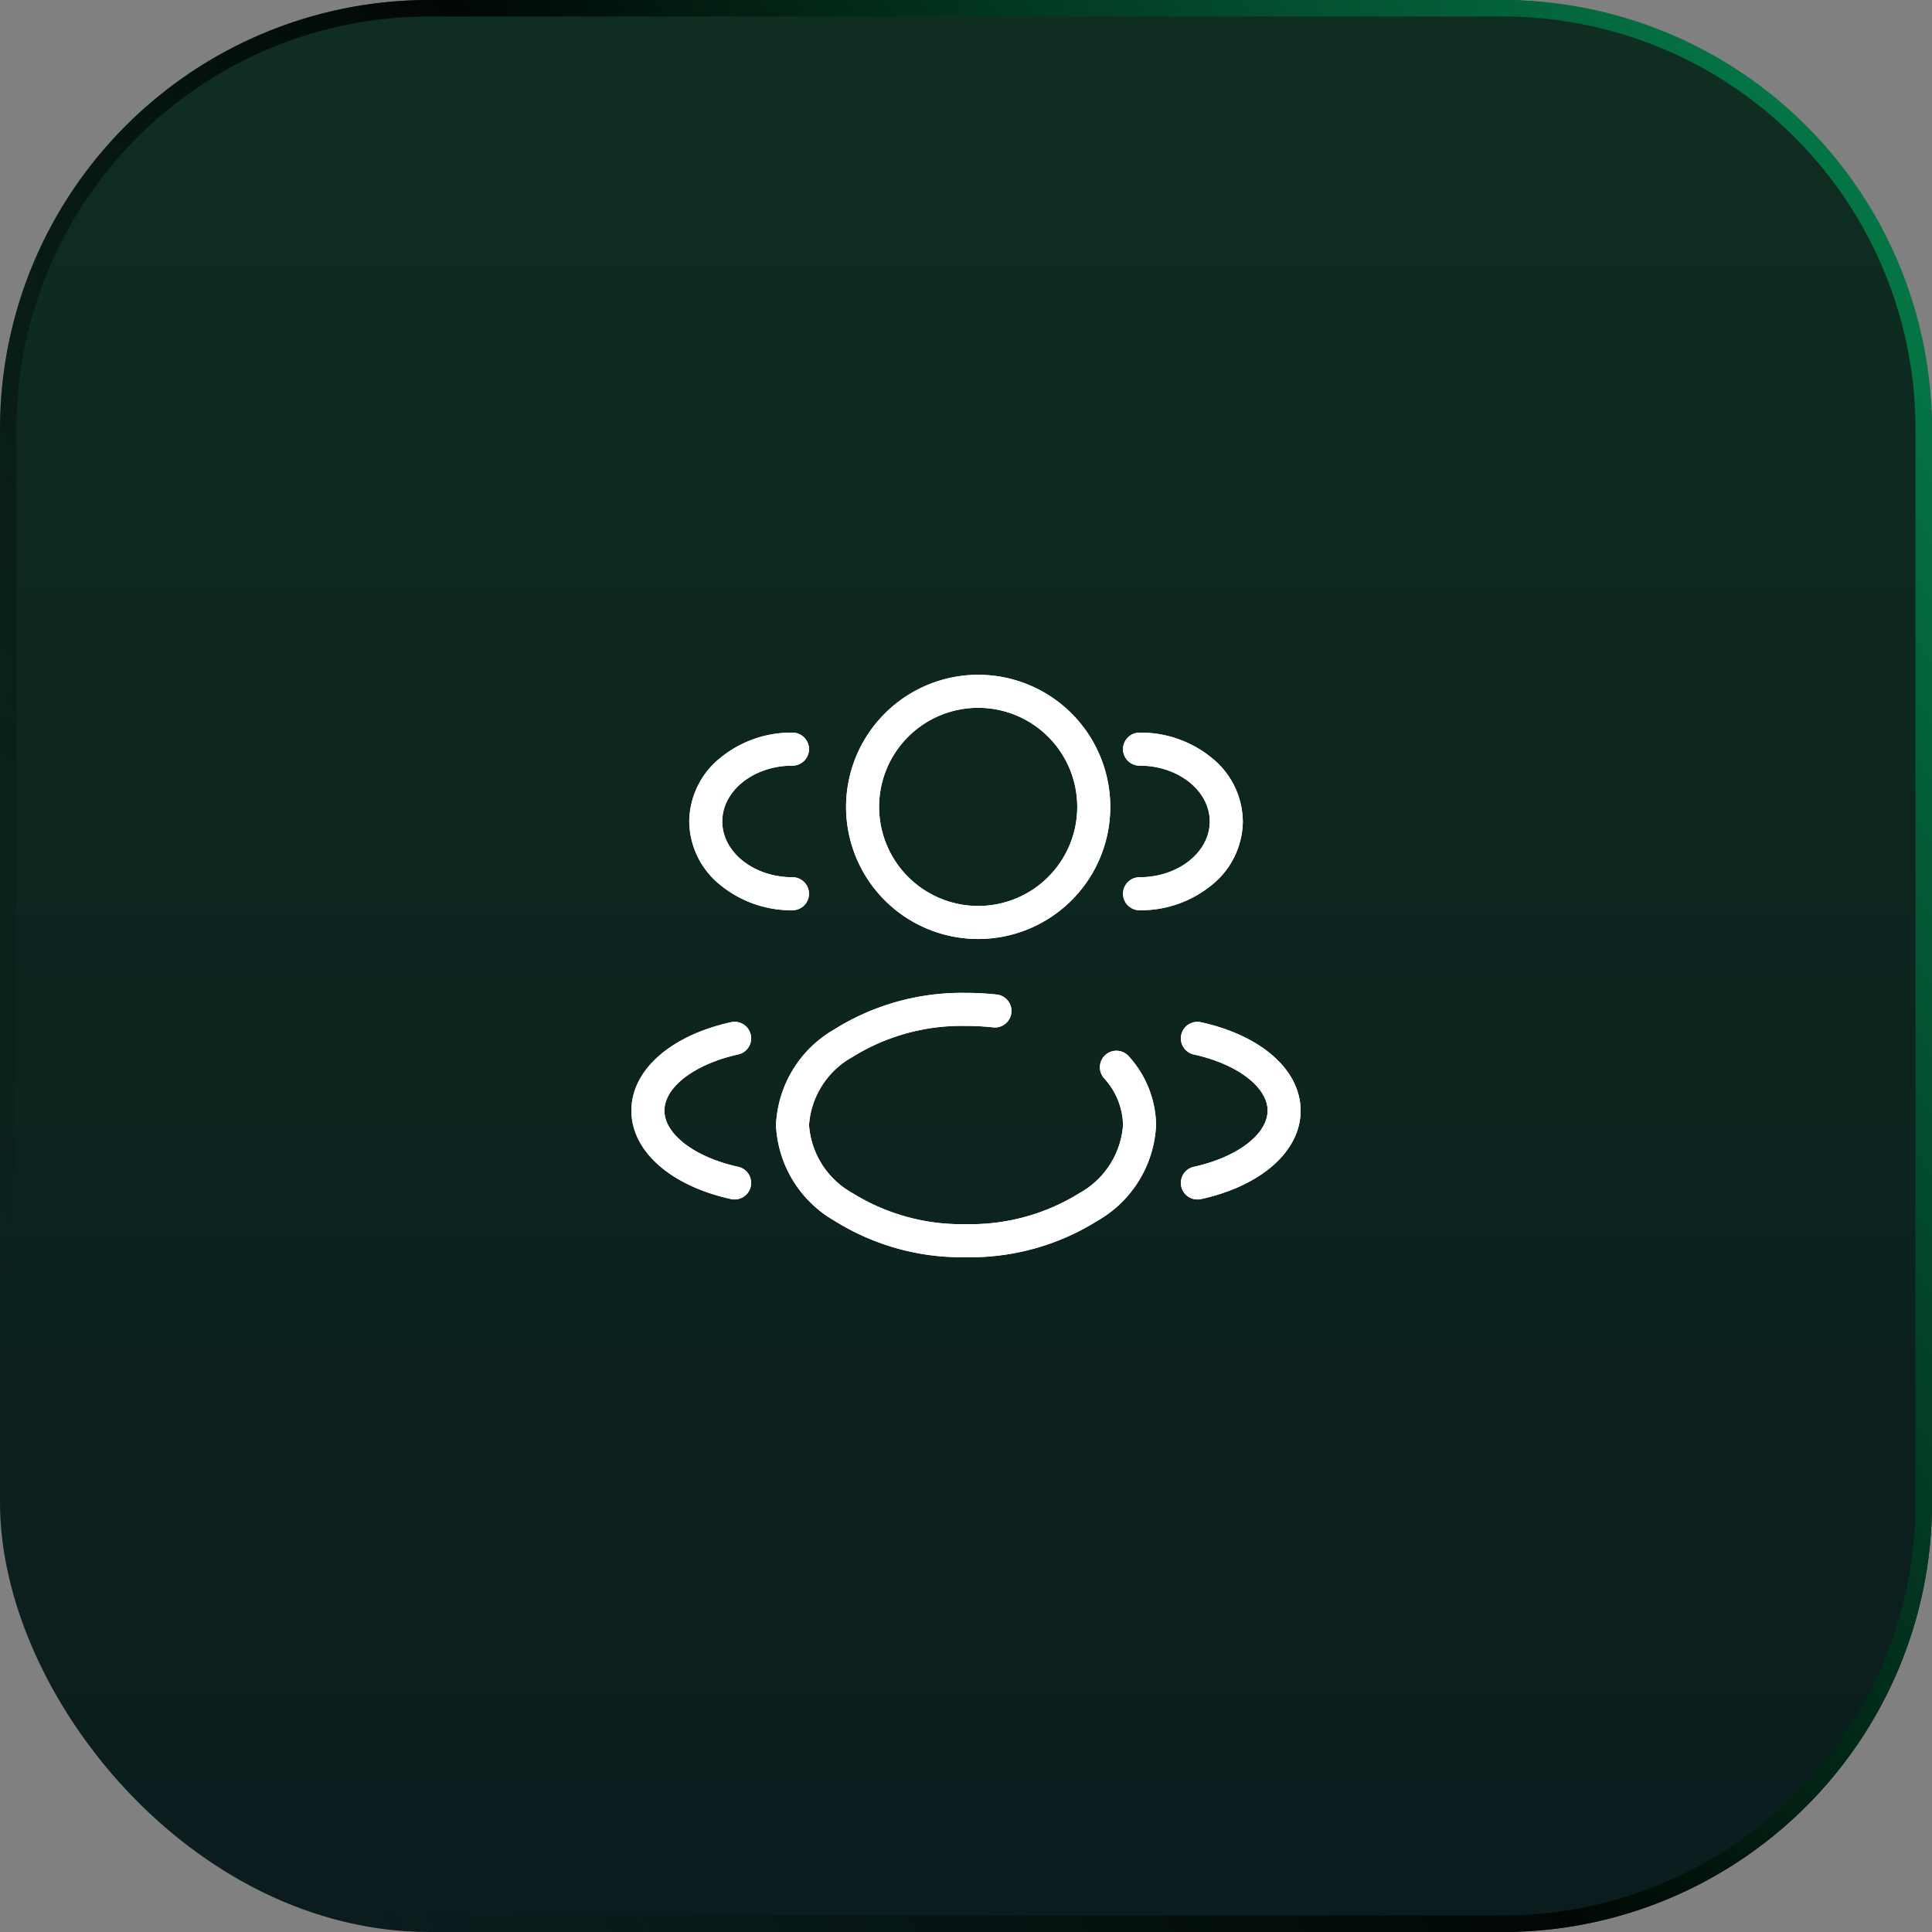<svg xmlns="http://www.w3.org/2000/svg" xmlns:xlink="http://www.w3.org/1999/xlink" width="117" height="117" viewBox="0 0 117 117"><rect x="0" y="0" width="117" height="117" fill="#808080" stroke="none"/><defs><linearGradient id="linear-gradient" x1="0.5" x2="0.5" y2="1" gradientUnits="objectBoundingBox"><stop offset="0" stop-color="#0f2e21"></stop><stop offset="1" stop-color="#0b1c1e"></stop></linearGradient><linearGradient id="linear-gradient-2" x1="0.945" y1="0.11" x2="0" y2="0.663" gradientUnits="objectBoundingBox"><stop offset="0" stop-color="#047445"></stop><stop offset="0.51" stop-color="#010704"></stop><stop offset="1" stop-color="#01120b" stop-opacity="0"></stop></linearGradient></defs><g id="Group_63" data-name="Group 63" transform="translate(2290 -473)"><g id="Group_61" data-name="Group 61" transform="translate(640 1594)"><rect id="Rectangle_76" data-name="Rectangle 76" width="117" height="117" rx="26" transform="translate(-2930 -1121)" fill="url(#linear-gradient)"></rect><path id="Rectangle_77" data-name="Rectangle 77" d="M26,1A24.978,24.978,0,0,0,1,26V91a24.978,24.978,0,0,0,25,25H91a24.978,24.978,0,0,0,25-25V26A24.978,24.978,0,0,0,91,1H26m0-1H91a26,26,0,0,1,26,26V91a26,26,0,0,1-26,26H26A26,26,0,0,1,0,91V26A26,26,0,0,1,26,0Z" transform="translate(-2930 -1121)" fill="url(#linear-gradient-2)"></path><g id="users-group-two-rounded-svgrepo-com" transform="translate(-2891.763 -1081.136)"><path id="Ellipse_130" data-name="Ellipse 130" d="M7-1A8,8,0,1,1-1,7,8.009,8.009,0,0,1,7-1ZM7,13A6,6,0,1,0,1,7,6.007,6.007,0,0,0,7,13Z" transform="translate(14 2)" fill="#fff"></path><path id="Path_575" data-name="Path 575" d="M18,13.757a1,1,0,0,1,0-2c2.344,0,4.251-1.515,4.251-3.378S20.344,5,18,5a1,1,0,0,1,0-2,6.786,6.786,0,0,1,4.354,1.515,5,5,0,0,1,1.9,3.864,5,5,0,0,1-1.9,3.864A6.787,6.787,0,0,1,18,13.757Z" transform="translate(12.773 1.503)" fill="#fff"></path><path id="Path_576" data-name="Path 576" d="M8.251,13.757A6.787,6.787,0,0,1,3.9,12.242,5,5,0,0,1,2,8.379,5,5,0,0,1,3.9,4.515,6.786,6.786,0,0,1,8.251,3a1,1,0,0,1,0,2C5.907,5,4,6.516,4,8.379s1.907,3.378,4.251,3.378a1,1,0,0,1,0,2Z" transform="translate(1.503 1.503)" fill="#fff"></path><path id="Path_577" data-name="Path 577" d="M16.508,28.007a14.522,14.522,0,0,1-7.985-2.218A7.042,7.042,0,0,1,5,20a7.038,7.038,0,0,1,3.523-5.785A14.546,14.546,0,0,1,16.517,12a16.815,16.815,0,0,1,1.852.1,1,1,0,1,1-.221,1.988A14.841,14.841,0,0,0,16.508,14a12.519,12.519,0,0,0-6.877,1.881A5.122,5.122,0,0,0,7,20a5.126,5.126,0,0,0,2.632,4.123,12.512,12.512,0,0,0,6.876,1.882,12.508,12.508,0,0,0,6.876-1.884,5.131,5.131,0,0,0,2.632-4.112,4.318,4.318,0,0,0-1.141-2.833,1,1,0,0,1,1.471-1.355,6.316,6.316,0,0,1,1.67,4.159V20a7.042,7.042,0,0,1-3.523,5.785A14.518,14.518,0,0,1,16.508,28.007Z" transform="translate(3.757 8.265)" fill="#fff"></path><path id="Path_578" data-name="Path 578" d="M20,23.757a1,1,0,0,1-.213-1.977c2.629-.576,4.465-1.975,4.465-3.4s-1.836-2.826-4.465-3.4a1,1,0,0,1,.428-1.954c3.667.8,6.037,2.906,6.037,5.356s-2.37,4.551-6.037,5.355A1,1,0,0,1,20,23.757Z" transform="translate(14.275 9.016)" fill="#fff"></path><path id="Path_579" data-name="Path 579" d="M6.252,23.757a1,1,0,0,1-.215-.023C2.37,22.93,0,20.828,0,18.379s2.37-4.551,6.037-5.356a1,1,0,1,1,.429,1.954C3.836,15.554,2,16.953,2,18.379s1.836,2.825,4.465,3.4a1,1,0,0,1-.213,1.977Z" transform="translate(0 9.016)" fill="#fff"></path></g><g id="users-group-two-rounded-svgrepo-com-2" data-name="users-group-two-rounded-svgrepo-com" transform="translate(-2891.763 -1081.136)"><path id="Ellipse_130-2" data-name="Ellipse 130" d="M7-1A8,8,0,1,1-1,7,8.009,8.009,0,0,1,7-1ZM7,13A6,6,0,1,0,1,7,6.007,6.007,0,0,0,7,13Z" transform="translate(14 2)" fill="#fff"></path><path id="Path_575-2" data-name="Path 575" d="M18,13.757a1,1,0,0,1,0-2c2.344,0,4.251-1.515,4.251-3.378S20.344,5,18,5a1,1,0,0,1,0-2,6.786,6.786,0,0,1,4.354,1.515,5,5,0,0,1,1.9,3.864,5,5,0,0,1-1.9,3.864A6.787,6.787,0,0,1,18,13.757Z" transform="translate(12.773 1.503)" fill="#fff"></path><path id="Path_576-2" data-name="Path 576" d="M8.251,13.757A6.787,6.787,0,0,1,3.9,12.242,5,5,0,0,1,2,8.379,5,5,0,0,1,3.9,4.515,6.786,6.786,0,0,1,8.251,3a1,1,0,0,1,0,2C5.907,5,4,6.516,4,8.379s1.907,3.378,4.251,3.378a1,1,0,0,1,0,2Z" transform="translate(1.503 1.503)" fill="#fff"></path><path id="Path_577-2" data-name="Path 577" d="M16.508,28.007a14.522,14.522,0,0,1-7.985-2.218A7.042,7.042,0,0,1,5,20a7.038,7.038,0,0,1,3.523-5.785A14.546,14.546,0,0,1,16.517,12a16.815,16.815,0,0,1,1.852.1,1,1,0,1,1-.221,1.988A14.841,14.841,0,0,0,16.508,14a12.519,12.519,0,0,0-6.877,1.881A5.122,5.122,0,0,0,7,20a5.126,5.126,0,0,0,2.632,4.123,12.512,12.512,0,0,0,6.876,1.882,12.508,12.508,0,0,0,6.876-1.884,5.131,5.131,0,0,0,2.632-4.112,4.318,4.318,0,0,0-1.141-2.833,1,1,0,0,1,1.471-1.355,6.316,6.316,0,0,1,1.67,4.159V20a7.042,7.042,0,0,1-3.523,5.785A14.518,14.518,0,0,1,16.508,28.007Z" transform="translate(3.757 8.265)" fill="#fff"></path><path id="Path_578-2" data-name="Path 578" d="M20,23.757a1,1,0,0,1-.213-1.977c2.629-.576,4.465-1.975,4.465-3.4s-1.836-2.826-4.465-3.4a1,1,0,0,1,.428-1.954c3.667.8,6.037,2.906,6.037,5.356s-2.37,4.551-6.037,5.355A1,1,0,0,1,20,23.757Z" transform="translate(14.275 9.016)" fill="#fff"></path><path id="Path_579-2" data-name="Path 579" d="M6.252,23.757a1,1,0,0,1-.215-.023C2.37,22.93,0,20.828,0,18.379s2.37-4.551,6.037-5.356a1,1,0,1,1,.429,1.954C3.836,15.554,2,16.953,2,18.379s1.836,2.825,4.465,3.4a1,1,0,0,1-.213,1.977Z" transform="translate(0 9.016)" fill="#fff"></path></g></g></g></svg>
